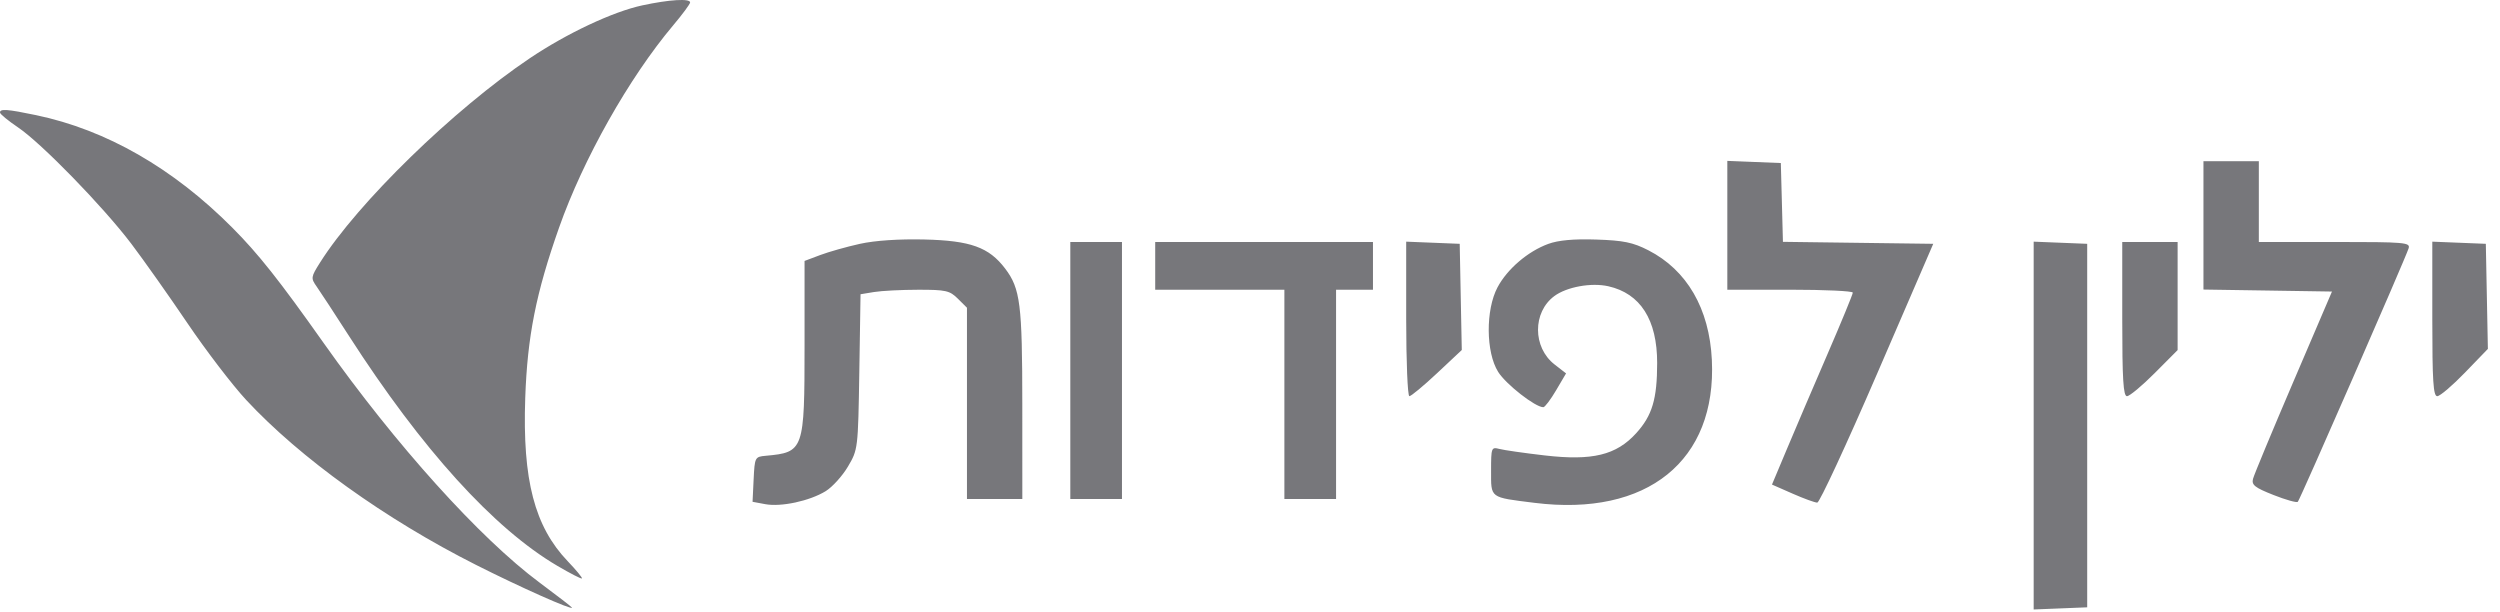 <svg width="139" height="34" viewBox="0 0 139 34" fill="none" xmlns="http://www.w3.org/2000/svg">
<path fill-rule="evenodd" clip-rule="evenodd" d="M35.709 0.299C34.074 0.652 31.526 1.849 29.462 3.235C25.232 6.074 19.884 11.283 17.792 14.602C17.285 15.405 17.277 15.466 17.604 15.929C17.792 16.196 18.604 17.435 19.406 18.683C23.453 24.974 27.454 29.388 30.996 31.465C31.709 31.884 32.321 32.198 32.356 32.163C32.392 32.128 32.038 31.698 31.57 31.209C29.721 29.276 29.045 26.683 29.203 22.13C29.322 18.702 29.8 16.297 31.083 12.658C32.432 8.832 34.977 4.321 37.427 1.411C37.947 0.794 38.371 0.22 38.371 0.135C38.371 -0.096 37.207 -0.024 35.709 0.299ZM0 6.258C0.003 6.342 0.455 6.714 1.005 7.085C2.306 7.963 5.729 11.48 7.303 13.556C7.983 14.454 9.387 16.44 10.422 17.969C11.456 19.497 12.928 21.42 13.691 22.241C16.691 25.469 21.423 28.864 26.468 31.409C28.94 32.656 31.804 33.932 31.804 33.786C31.804 33.757 30.991 33.128 29.996 32.389C26.679 29.925 21.99 24.721 17.993 19.068C15.534 15.59 14.365 14.114 12.921 12.663C9.624 9.35 5.908 7.219 2.006 6.402C0.401 6.067 -0.007 6.037 0 6.258ZM96.039 12.527V16.108H99.528C101.446 16.108 103.016 16.181 103.016 16.27C103.016 16.359 102.383 17.898 101.608 19.69C100.833 21.481 99.822 23.846 99.361 24.945L98.522 26.942L99.666 27.445C100.295 27.722 100.914 27.947 101.041 27.946C101.168 27.944 102.671 24.706 104.38 20.749L107.489 13.556L103.31 13.501L99.131 13.446L99.073 11.255L99.014 9.065L97.527 9.005L96.039 8.945V12.527ZM122.512 12.531V16.099L126.085 16.154L129.658 16.21L127.516 21.212C126.338 23.963 125.326 26.397 125.268 26.622C125.179 26.963 125.364 27.11 126.405 27.521C127.088 27.791 127.698 27.962 127.759 27.901C127.88 27.78 133.728 14.401 133.918 13.811C134.024 13.479 133.738 13.454 129.811 13.454H125.591V11.209V8.963H124.052H122.512V12.531ZM47.812 13.557C47.078 13.719 46.085 14 45.605 14.18L44.733 14.508V19.197C44.733 25.043 44.696 25.148 42.578 25.341C41.975 25.396 41.962 25.422 41.902 26.648L41.842 27.9L42.549 28.032C43.431 28.197 45.019 27.854 45.908 27.308C46.28 27.079 46.837 26.464 47.146 25.941C47.704 24.996 47.709 24.953 47.778 20.674L47.846 16.36L48.598 16.236C49.012 16.168 50.117 16.111 51.053 16.11C52.589 16.108 52.805 16.157 53.259 16.609L53.763 17.11V22.427V27.744H55.302H56.841L56.84 22.488C56.839 16.909 56.73 16.045 55.886 14.932C54.986 13.746 53.963 13.378 51.403 13.316C49.987 13.282 48.648 13.372 47.812 13.557ZM86.078 13.563C84.946 13.979 83.804 14.957 83.262 15.975C82.597 17.227 82.613 19.583 83.296 20.675C83.726 21.363 85.36 22.641 85.809 22.641C85.895 22.641 86.215 22.218 86.519 21.701L87.073 20.761L86.432 20.263C85.212 19.313 85.207 17.359 86.422 16.461C87.115 15.95 88.472 15.703 89.419 15.915C91.207 16.316 92.14 17.78 92.138 20.183C92.137 22.19 91.864 23.104 90.972 24.086C89.863 25.307 88.535 25.629 85.88 25.321C84.751 25.19 83.62 25.028 83.366 24.961C82.922 24.844 82.904 24.89 82.904 26.168C82.904 27.718 82.804 27.643 85.319 27.958C91.584 28.741 95.454 25.621 95.179 20.007C95.04 17.159 93.796 15.015 91.645 13.914C90.789 13.476 90.267 13.369 88.753 13.319C87.491 13.278 86.644 13.355 86.078 13.563ZM59.509 20.599V27.744H60.946H62.382V20.599V13.454H60.946H59.509V20.599ZM64.229 14.781V16.108H67.821H71.412V21.926V27.744H72.849H74.285V21.926V16.108H75.311H76.337V14.781V13.454H70.283H64.229V14.781ZM78.184 17.732C78.184 20.095 78.264 22.028 78.361 22.028C78.458 22.028 79.153 21.451 79.906 20.745L81.275 19.461L81.217 16.509L81.16 13.556L79.672 13.496L78.184 13.436V17.732ZM113.072 23.662V33.887L114.56 33.827L116.048 33.767V23.662V13.556L114.56 13.496L113.072 13.436V23.662ZM117.997 17.741C117.997 21.086 118.055 22.028 118.26 22.028C118.404 22.028 119.097 21.452 119.799 20.747L121.076 19.465V16.46V13.454H119.537H117.997V17.741ZM135.236 17.732C135.236 21.189 135.29 22.028 135.511 22.028C135.663 22.028 136.358 21.436 137.056 20.713L138.326 19.398L138.269 16.477L138.212 13.556L136.724 13.496L135.236 13.436V17.732Z" fill="#1D1D23" fill-opacity="0.6"/>
</svg>
